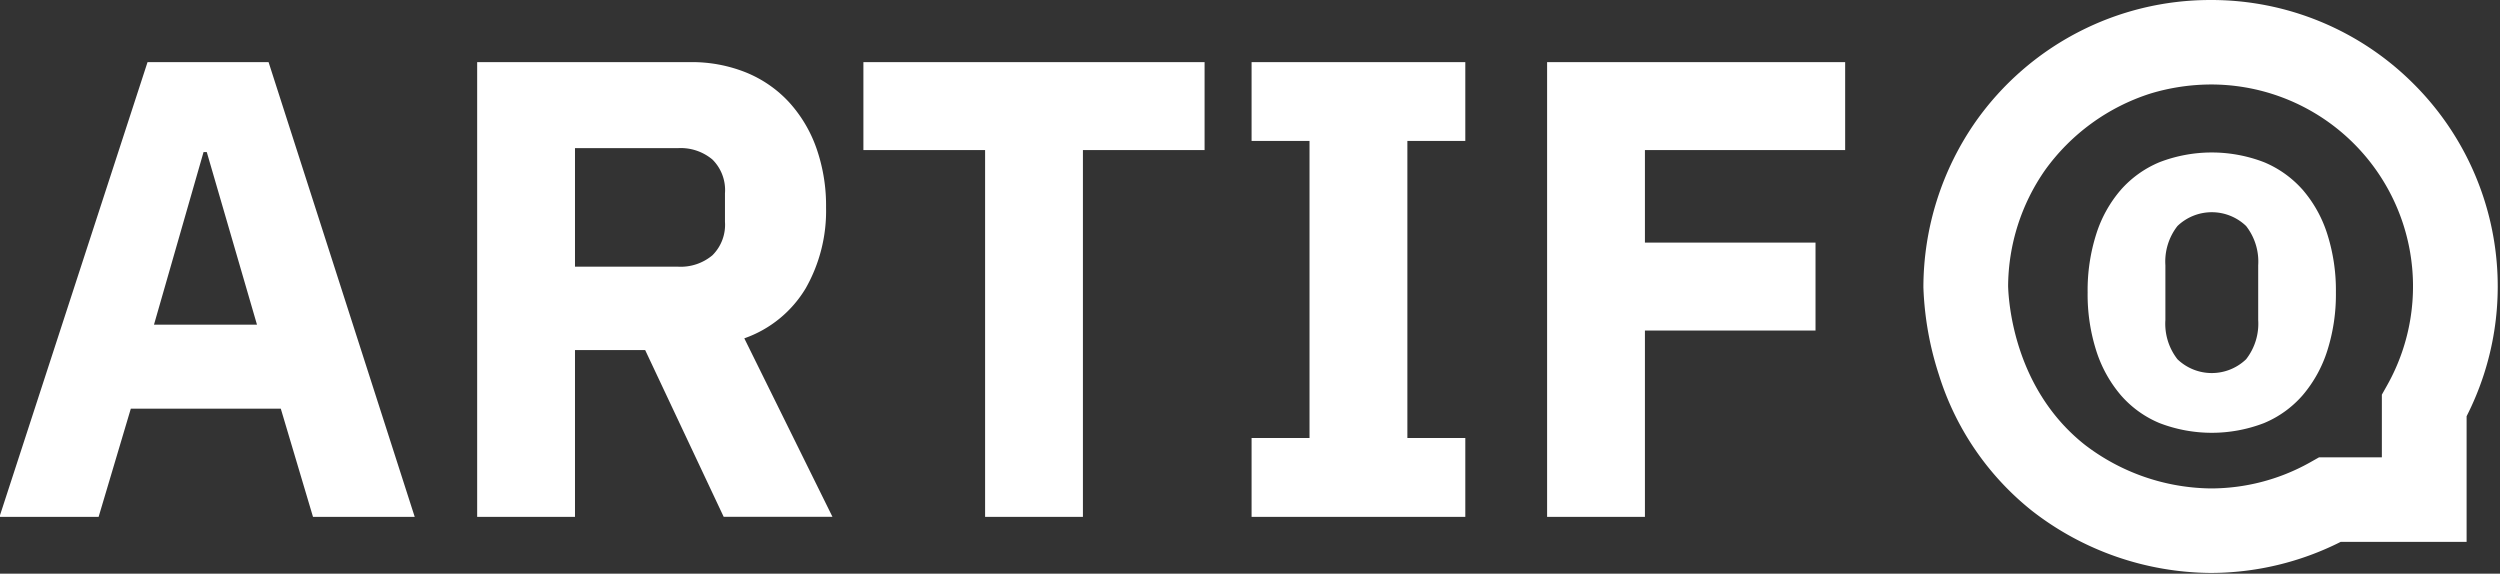 <svg id="logo" xmlns="http://www.w3.org/2000/svg" width="414" height="95" viewBox="0 0 414 95">
  <rect x="0" y="0" width="414" height="95" fill="#333333" stroke="none"/>
  <defs>
    <style>
      .cls-1 {
        fill: #ffffff;
      }
    </style>
  </defs>
  <path id="Artifo" class="cls-1" d="M272.4,25.416V40.734h28.251V55.3H272.4V86.151h-16.2v-75.3h49.358V25.416H272.4ZM207.262,73.1h9.595V23.905h-9.595V10.852h35.393V23.905h-9.594V73.1h9.594V86.151H207.262V73.1Zm-27.93,13.053h-16.2V25.416H142.979V10.852h56.5V25.416H179.332V86.151Zm-59.487,0L106.839,58.534H95.219V86.151h-16.2v-75.3H114.3a23.994,23.994,0,0,1,9.275,1.726,19.872,19.872,0,0,1,7.089,4.908,22.246,22.246,0,0,1,4.531,7.605,28.71,28.71,0,0,1,1.6,9.817,25.921,25.921,0,0,1-3.358,13.377,19.27,19.27,0,0,1-10.181,8.307l14.6,29.558H119.845Zm0.213-53.615a7.128,7.128,0,0,0-2.079-5.556,8.174,8.174,0,0,0-5.7-1.888H95.219V44.726h17.057a8.166,8.166,0,0,0,5.7-1.888,7.123,7.123,0,0,0,2.079-5.556V32.536ZM46.5,68.243H21.662l-5.33,17.908H-0.086l24.519-75.3H44.475l24.2,75.3H51.831Zm-12.26-42.5H33.708L25.5,54.327H42.556Z" transform="translate(0 -0.563)"/>
  <path id="icon" class="cls-1" d="M399.7,14.459A47.3,47.3,0,0,0,366.069.564a47.517,47.517,0,0,0-38.87,20.1,48.029,48.029,0,0,0-8.684,27.322v0.054l0,0.123a52.456,52.456,0,0,0,2.57,14.469,46.459,46.459,0,0,0,15.447,22.548A48.678,48.678,0,0,0,366.069,95.44a47.823,47.823,0,0,0,21.542-5.14H408.47V69.491A47.366,47.366,0,0,0,399.7,14.459ZM382.43,77.2a33.585,33.585,0,0,1-16.361,4.247,34.891,34.891,0,0,1-20.825-7.23c-11.625-9.189-12.62-23.418-12.7-26.29a33.917,33.917,0,0,1,6.123-19.2,34.355,34.355,0,0,1,17.444-12.672,34.842,34.842,0,0,1,9.958-1.5,33.434,33.434,0,0,1,29.267,49.764l-0.9,1.6V76.3H384.027Z" transform="translate(0 -0.563)"/>
  <path id="o" class="cls-1" d="M374.919,70.627a17.258,17.258,0,0,0,6.434-4.65,21.293,21.293,0,0,0,4.052-7.356,30.73,30.73,0,0,0,1.42-9.639,30.731,30.731,0,0,0-1.42-9.639,20.843,20.843,0,0,0-4.052-7.314,17.5,17.5,0,0,0-6.434-4.608,24.08,24.08,0,0,0-17.3,0,17.481,17.481,0,0,0-6.434,4.608,20.8,20.8,0,0,0-4.052,7.314,30.672,30.672,0,0,0-1.421,9.639,30.671,30.671,0,0,0,1.421,9.639,21.245,21.245,0,0,0,4.052,7.356,17.242,17.242,0,0,0,6.434,4.65A24.08,24.08,0,0,0,374.919,70.627Zm-14.33-10.569a9.556,9.556,0,0,1-2-6.51V44.5a9.559,9.559,0,0,1,2-6.511,8.213,8.213,0,0,1,11.364,0,9.564,9.564,0,0,1,2.005,6.511v9.047a9.561,9.561,0,0,1-2.005,6.51A8.212,8.212,0,0,1,360.589,60.058Z" transform="translate(0 -0.563)"/>
</svg>
